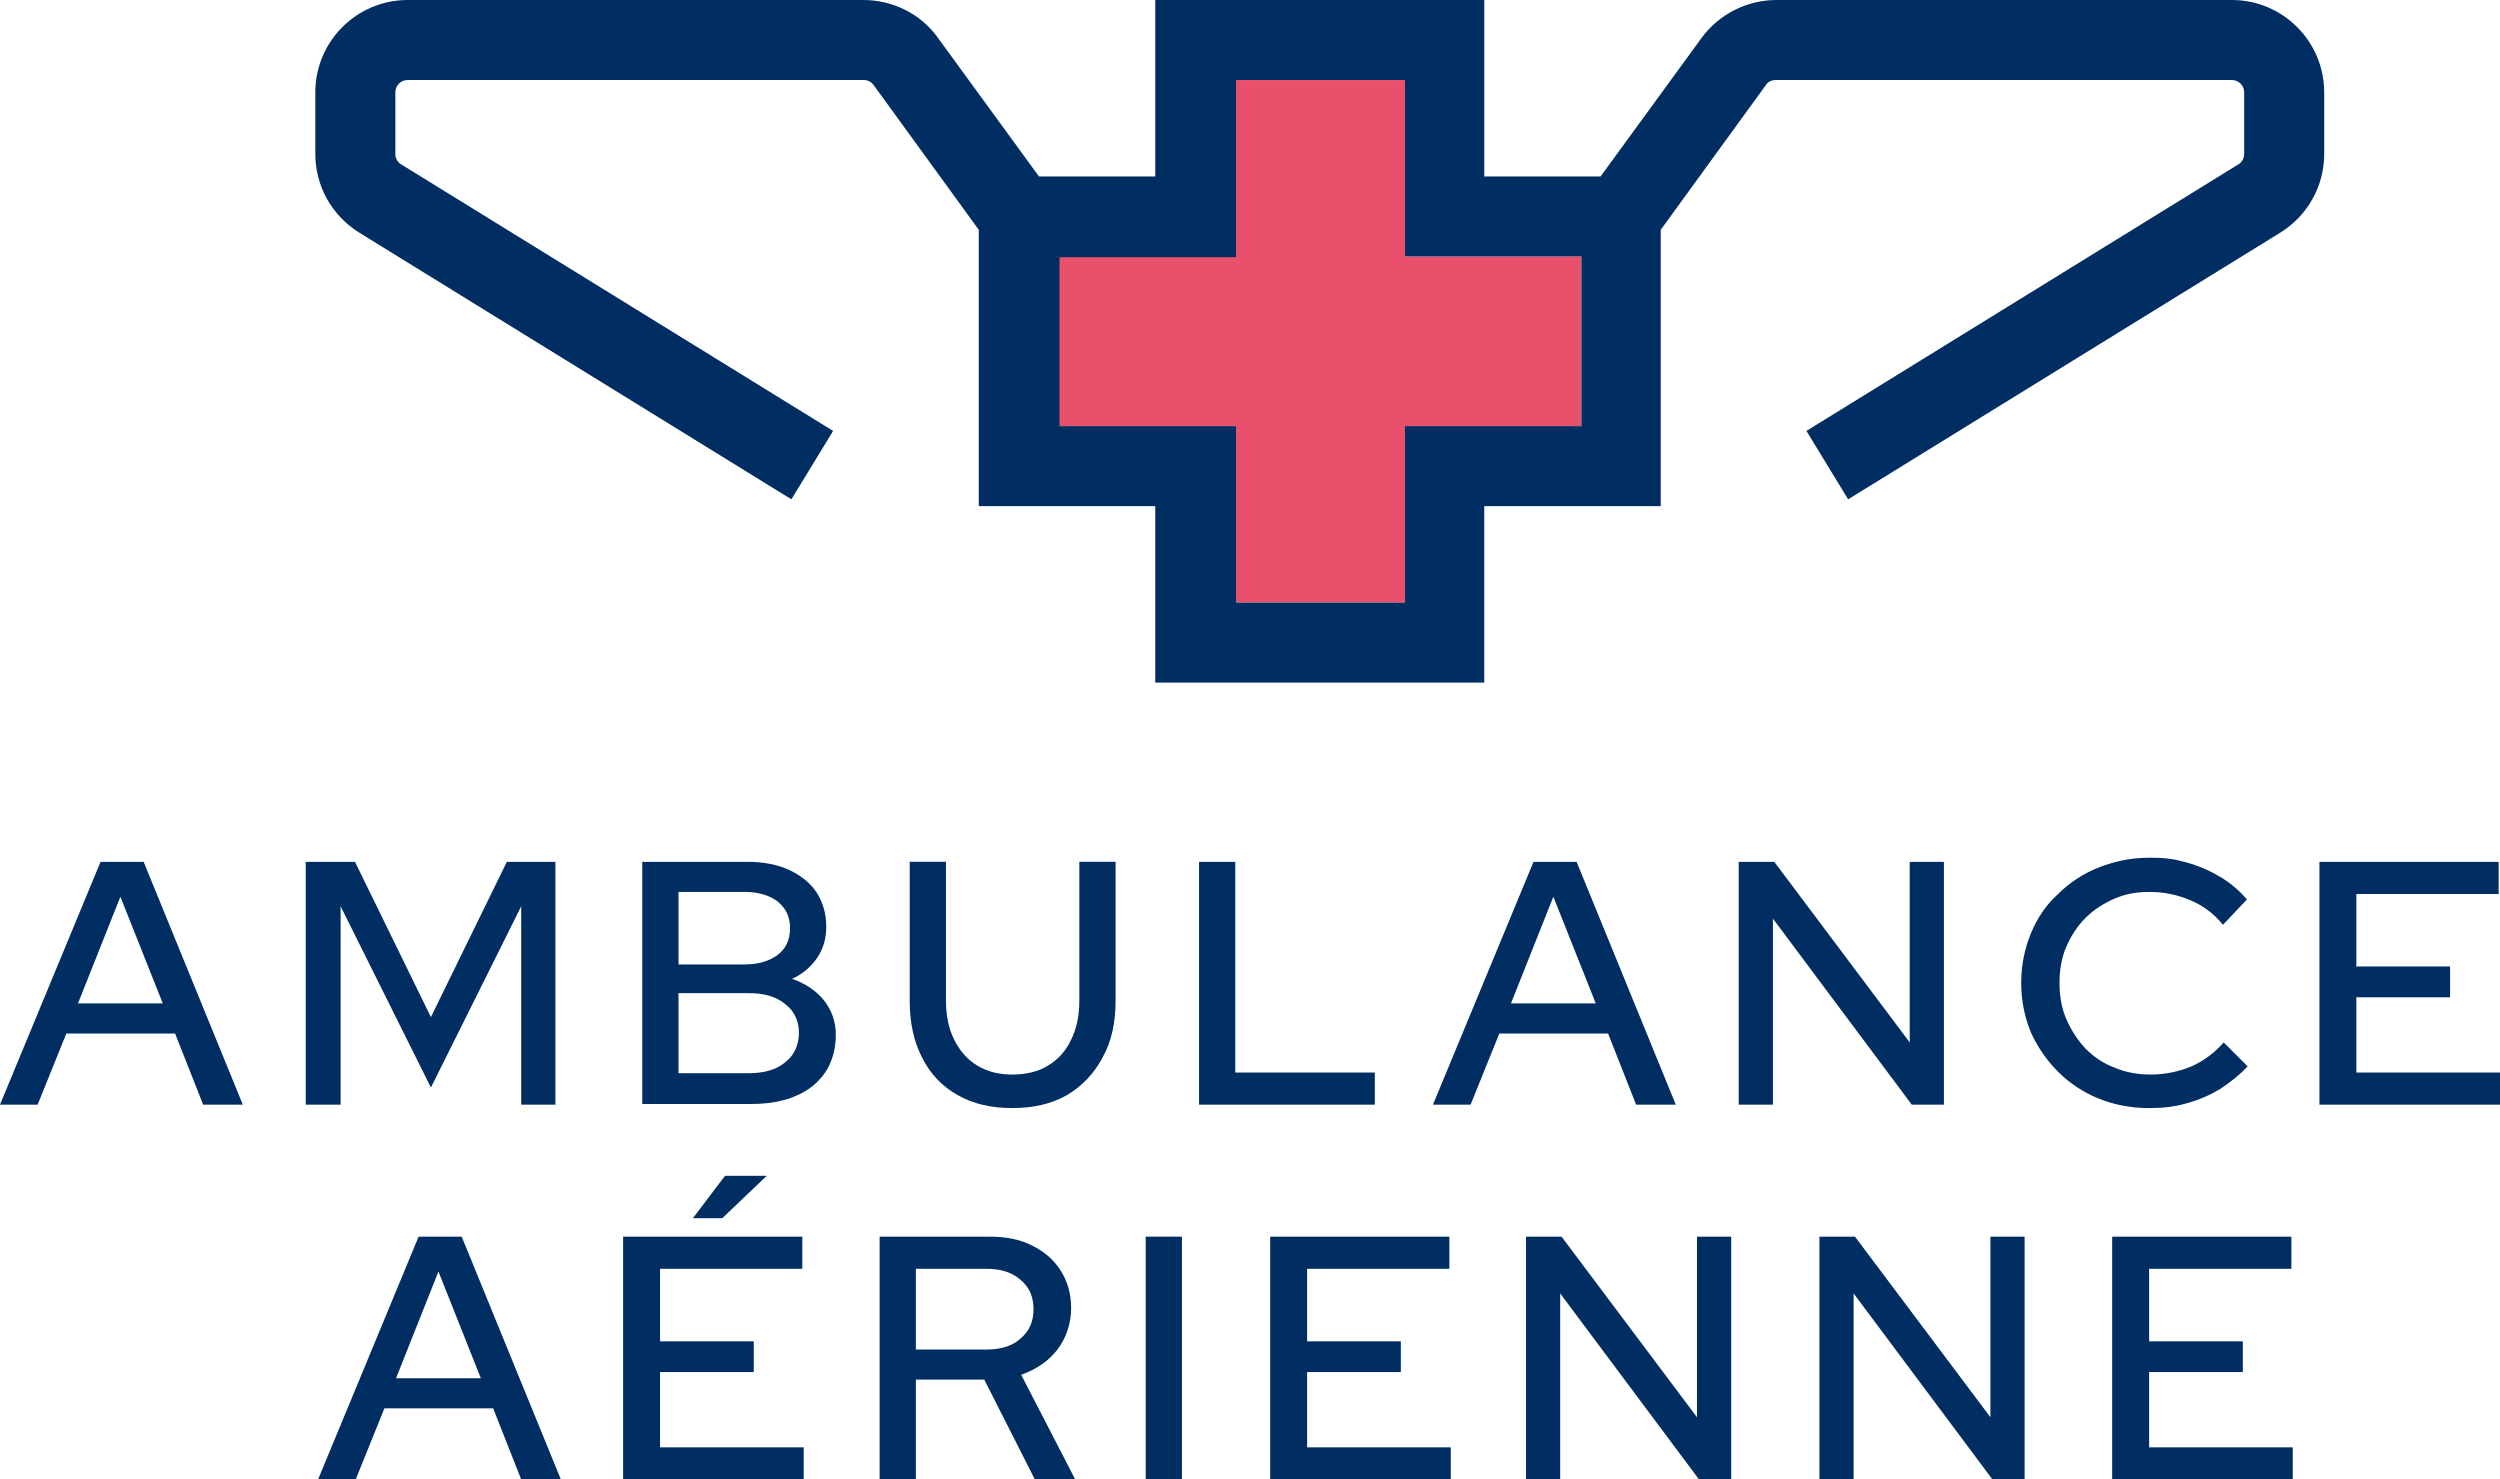 <?xml version="1.0" encoding="UTF-8"?>
<svg id="Ebene_1" xmlns="http://www.w3.org/2000/svg" version="1.1" viewBox="0 0 365.5 216.3">
  <!-- Generator: Adobe Illustrator 29.2.1, SVG Export Plug-In . SVG Version: 2.1.0 Build 116)  -->
  <g>
    <polygon points="231.2 37.5 205.4 37.5 205.4 11.7 180.6 11.7 180.6 37.5 154.8 37.5 154.8 62.3 180.6 62.3 180.6 88.1 205.4 88.1 205.4 62.3 231.2 62.3 231.2 37.5" fill="#e9506c"/>
    <path d="M326.4,0h-66.7c-4.3,0-8.4,2.1-10.9,5.5l-14.8,20.3h-17V0h-48.1v25.8h-17l-14.8-20.3c-2.5-3.5-6.6-5.5-10.9-5.5H59.6c-7.4,0-13.5,6-13.5,13.5v9c0,4.7,2.4,9,6.4,11.5l63.2,39,6.1-10L58.6,24c-.5-.3-.8-.9-.8-1.5v-9c0-1,.8-1.8,1.8-1.8h66.7c.6,0,1.1.3,1.4.7l15.4,21.2v40.4h25.8v25.8h48.1v-25.8h25.8v-40.4l15.4-21.2c.3-.5.9-.7,1.4-.7h66.7c1,0,1.8.8,1.8,1.8v9c0,.6-.3,1.2-.8,1.5l-63.2,39,6.1,10,63.2-39c4-2.5,6.4-6.8,6.4-11.5v-9c0-7.4-6-13.5-13.5-13.5ZM231.2,62.3h-25.8v25.8h-24.7v-25.8h-25.8v-24.7h25.8V11.7h24.7v25.8h25.8v24.7Z" fill="#002e63"/>
  </g>
  <g>
    <path d="M0,161.5l14.7-35.5h6.3l14.5,35.5h-5.8l-4.1-10.4h-15.9l-4.2,10.4H0ZM11.4,146.7h12.4l-6.2-15.6-6.2,15.6Z" fill="#002e63"/>
    <path d="M44.7,161.5v-35.5h7.2l11.1,22.7,11.1-22.7h7.1v35.5h-5v-29l-13.2,26.5-13.2-26.5v29h-5Z" fill="#002e63"/>
    <path d="M93.9,161.5v-35.5h15.4c2.3,0,4.4.4,6.1,1.2s3.1,1.9,4,3.3c.9,1.4,1.4,3.1,1.4,4.9s-.4,3.2-1.3,4.6c-.9,1.3-2.1,2.4-3.7,3.1,2,.7,3.6,1.8,4.7,3.2,1.1,1.4,1.7,3.1,1.7,5s-.5,3.9-1.5,5.4c-1,1.5-2.4,2.7-4.3,3.5-1.8.8-4,1.2-6.5,1.2h-16ZM99.2,141h9.7c2,0,3.6-.5,4.8-1.4,1.2-.9,1.8-2.2,1.8-3.9s-.6-2.9-1.8-3.9c-1.2-.9-2.8-1.4-4.8-1.4h-9.7v10.5ZM99.2,156.9h10.3c2.2,0,4-.5,5.3-1.6,1.3-1,2-2.5,2-4.3s-.7-3.2-2-4.2c-1.3-1.1-3.1-1.6-5.3-1.6h-10.3v11.7Z" fill="#002e63"/>
    <path d="M148,162c-3.1,0-5.7-.6-8-1.9-2.3-1.3-4-3.1-5.2-5.5-1.2-2.3-1.8-5.1-1.8-8.3v-20.3h5.3v20.3c0,2.2.4,4.1,1.2,5.7.8,1.6,1.9,2.9,3.4,3.8,1.5.9,3.2,1.3,5.1,1.3s3.8-.4,5.2-1.3c1.5-.9,2.6-2.1,3.4-3.8.8-1.6,1.2-3.5,1.2-5.7v-20.3h5.3v20.3c0,3.2-.6,6-1.9,8.3-1.2,2.3-3,4.2-5.2,5.5-2.3,1.3-4.9,1.9-8,1.9Z" fill="#002e63"/>
    <path d="M175.3,161.5v-35.5h5.3v30.8h20.4v4.7h-25.8Z" fill="#002e63"/>
    <path d="M209.5,161.5l14.7-35.5h6.3l14.5,35.5h-5.8l-4.1-10.4h-15.9l-4.2,10.4h-5.5ZM220.9,146.7h12.4l-6.2-15.6-6.2,15.6Z" fill="#002e63"/>
    <path d="M254.2,161.5v-35.5h5.2l19.8,26.4v-26.4h5v35.5h-4.7l-20.3-27.2v27.2h-5.1Z" fill="#002e63"/>
    <path d="M314.1,162c-2.6,0-5.1-.5-7.3-1.4-2.2-.9-4.2-2.2-5.9-3.9-1.7-1.7-3-3.6-4-5.8-.9-2.2-1.4-4.6-1.4-7.2s.5-5,1.4-7.2c.9-2.2,2.2-4.2,4-5.8,1.7-1.7,3.7-3,6-3.9,2.3-.9,4.7-1.4,7.3-1.4s3.7.2,5.5.7c1.8.5,3.4,1.2,4.9,2.1,1.5.9,2.8,2,3.9,3.3l-3.5,3.7c-1.3-1.6-2.9-2.8-4.8-3.6-1.9-.8-3.9-1.2-5.9-1.2s-3.6.3-5.2,1c-1.6.7-3,1.6-4.2,2.8-1.2,1.2-2.1,2.6-2.8,4.2-.7,1.6-1,3.4-1,5.3s.3,3.7,1,5.3c.7,1.6,1.6,3,2.8,4.3,1.2,1.2,2.6,2.2,4.3,2.8,1.6.7,3.4,1,5.3,1s4-.4,5.9-1.2c1.8-.8,3.4-2,4.7-3.5l3.5,3.5c-1.2,1.3-2.5,2.3-4,3.3-1.5.9-3.1,1.6-4.9,2.1-1.7.5-3.5.7-5.3.7Z" fill="#002e63"/>
    <path d="M339.1,161.5v-35.5h26.2v4.7h-20.8v10.6h13.7v4.5h-13.7v11h21v4.7h-26.4Z" fill="#002e63"/>
    <path d="M46.5,216.3l14.7-35.5h6.3l14.5,35.5h-5.8l-4.1-10.4h-15.9l-4.2,10.4h-5.5ZM57.9,201.5h12.4l-6.2-15.6-6.2,15.6Z" fill="#002e63"/>
    <path d="M91.1,216.3v-35.5h26.2v4.7h-20.8v10.6h13.7v4.5h-13.7v11h21v4.7h-26.4ZM101.3,178.1l4.7-6.2h6.1l-6.5,6.2h-4.3Z" fill="#002e63"/>
    <path d="M128.6,216.3v-35.5h16.1c2.4,0,4.4.4,6.2,1.3,1.8.9,3.2,2.1,4.2,3.7,1,1.6,1.5,3.4,1.5,5.5s-.7,4.3-2,6-3.1,2.9-5.3,3.7l7.9,15.3h-5.9l-7.4-14.6h-10v14.6h-5.3ZM133.9,197.3h10.3c2.1,0,3.8-.5,5-1.6,1.3-1.1,1.9-2.5,1.9-4.3s-.6-3.2-1.9-4.3c-1.3-1.1-2.9-1.6-5-1.6h-10.3v11.8Z" fill="#002e63"/>
    <path d="M167.5,216.3v-35.5h5.3v35.5h-5.3Z" fill="#002e63"/>
    <path d="M185.7,216.3v-35.5h26.2v4.7h-20.8v10.6h13.7v4.5h-13.7v11h21v4.7h-26.4Z" fill="#002e63"/>
    <path d="M223.1,216.3v-35.5h5.2l19.8,26.4v-26.4h5v35.5h-4.7l-20.3-27.2v27.2h-5.1Z" fill="#002e63"/>
    <path d="M266,216.3v-35.5h5.2l19.8,26.4v-26.4h5v35.5h-4.7l-20.3-27.2v27.2h-5.1Z" fill="#002e63"/>
    <path d="M308.8,216.3v-35.5h26.2v4.7h-20.8v10.6h13.7v4.5h-13.7v11h21v4.7h-26.4Z" fill="#002e63"/>
  </g>
</svg>